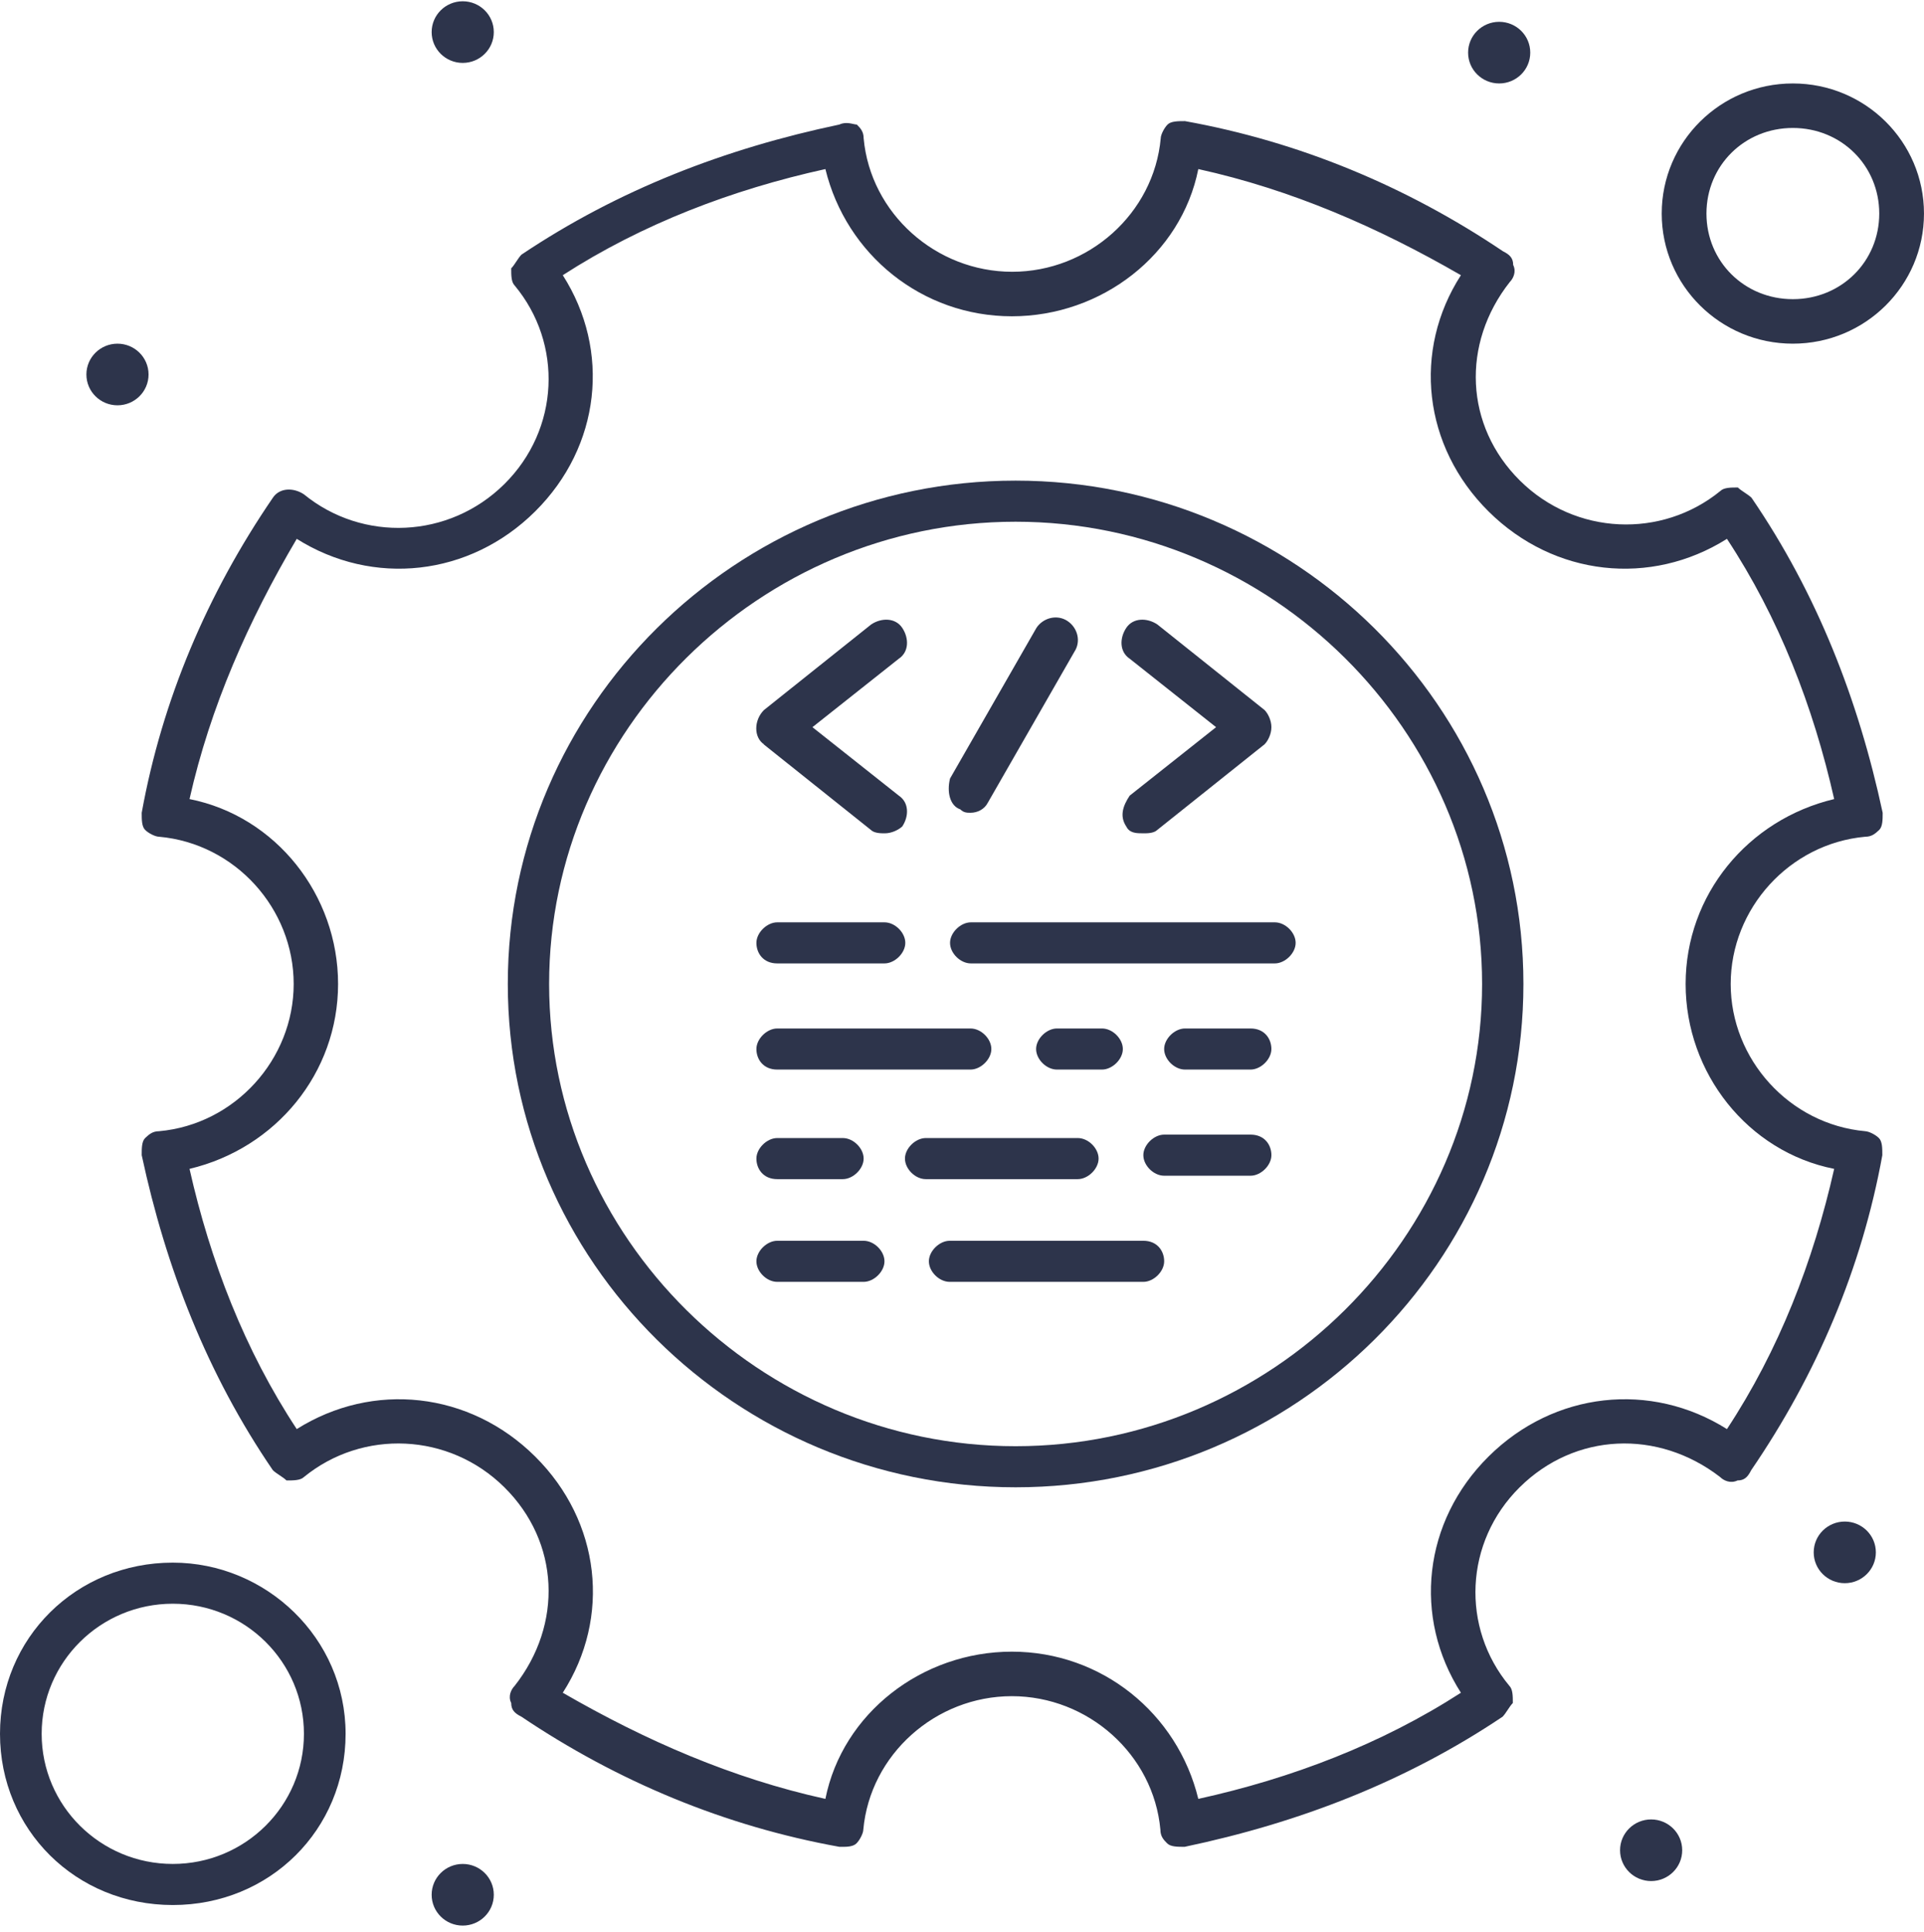 <svg width="256" height="257" viewBox="0 0 256 257" fill="none" xmlns="http://www.w3.org/2000/svg">
<g clip-path="url(#clip0_2067_5291)">
<path d="M135.133 63.941C97.919 63.941 67.566 94.005 67.566 130.902C67.566 167.799 97.919 197.863 135.133 197.863C172.347 197.863 202.7 167.799 202.7 130.902C202.7 94.005 172.347 63.941 135.133 63.941ZM135.133 192.397C101.1 192.397 73.064 164.61 73.064 130.902C73.064 97.194 101.1 69.408 135.133 69.408C169.167 69.408 197.202 97.194 197.202 130.902C197.202 164.61 169.167 192.397 135.133 192.397Z" fill="#2D344B"/>
<path d="M248.183 150.491C238.096 149.579 230.28 140.925 230.28 130.903C230.28 120.882 238.096 112.227 248.183 111.316C249.092 111.316 249.546 110.861 250.046 110.405C250.5 109.95 250.501 109.039 250.501 108.128C247.274 93.096 241.776 78.975 233.052 66.22C232.598 65.764 231.689 65.309 231.235 64.853C230.326 64.853 229.372 64.853 228.917 65.309C221.102 71.686 209.606 71.231 202.245 63.943C194.884 56.654 194.429 45.722 200.882 37.523C201.336 37.067 201.791 36.156 201.336 35.245C201.336 34.334 200.882 33.878 199.973 33.423C187.114 24.768 172.846 18.846 157.67 16.113C156.761 16.113 155.807 16.113 155.352 16.569C154.898 17.024 154.444 17.935 154.444 18.391C153.535 28.412 144.811 36.156 134.678 36.156C124.545 36.156 115.821 28.412 114.912 18.391C114.912 17.48 114.458 17.024 114.004 16.569C113.549 16.569 112.64 16.113 111.686 16.569C96.51 19.757 82.287 25.224 69.383 33.878C68.929 34.334 68.474 35.245 68.02 35.7C68.02 36.611 68.02 37.523 68.474 37.978C74.927 45.722 74.472 57.11 67.111 64.398C59.75 71.686 48.254 72.142 40.439 65.764C39.076 64.853 37.213 64.853 36.304 66.22C27.58 78.975 21.582 93.096 18.855 108.128C18.855 109.039 18.855 109.95 19.31 110.405C19.764 110.861 20.673 111.316 21.173 111.316C31.306 112.227 39.076 120.882 39.076 130.903C39.076 140.925 31.26 149.579 21.173 150.491C20.264 150.491 19.81 150.946 19.31 151.402C18.855 151.857 18.855 152.768 18.855 153.679C22.082 168.711 27.58 182.832 36.304 195.587C36.758 196.042 37.667 196.498 38.121 196.953C39.03 196.953 39.984 196.953 40.439 196.498C48.254 190.12 59.75 190.576 67.111 197.864C74.472 205.152 74.927 216.085 68.474 224.284C68.02 224.74 67.565 225.651 68.02 226.562C68.02 227.473 68.474 227.928 69.383 228.384C82.242 237.039 96.51 242.96 111.686 245.693H112.141C112.595 245.693 113.504 245.693 113.958 245.238C114.412 244.782 114.867 243.871 114.867 243.416C115.776 233.394 124.5 225.651 134.633 225.651C144.765 225.651 153.489 233.394 154.398 243.416C154.398 244.327 154.853 244.782 155.307 245.238C155.761 245.693 156.67 245.693 157.624 245.693C172.801 242.505 187.023 237.039 199.928 228.384C200.382 227.928 200.836 227.017 201.291 226.562C201.291 225.651 201.291 224.74 200.836 224.284C194.384 216.54 194.838 205.152 202.199 197.864C209.56 190.576 220.602 190.12 228.872 196.498C229.326 196.953 230.235 197.409 231.189 196.953C232.098 196.953 232.552 196.498 233.007 195.587C241.731 182.832 247.729 168.711 250.455 153.679C250.455 152.768 250.455 151.857 250.001 151.402C249.546 150.946 248.638 150.491 248.138 150.491H248.183ZM229.781 190.12C219.648 183.743 206.789 185.11 198.065 193.765C189.34 202.419 187.977 215.174 194.384 225.195C183.797 232.028 171.847 236.583 159.442 239.316C156.67 227.928 146.583 219.729 134.633 219.729C122.682 219.729 112.095 227.928 109.823 239.316C97.418 236.583 85.923 231.572 74.881 225.195C81.333 215.174 79.925 202.419 71.201 193.765C62.476 185.11 49.617 183.743 39.484 190.12C32.578 179.644 27.989 167.8 25.217 155.501C36.713 152.768 44.983 142.747 44.983 130.903C44.983 119.06 36.713 108.583 25.217 106.305C27.989 94.007 33.032 82.619 39.484 71.686C49.617 78.064 62.476 76.697 71.201 68.042C79.925 59.387 81.288 46.633 74.881 36.611C85.468 29.779 97.418 25.224 109.823 22.491C112.595 33.878 122.682 42.078 134.633 42.078C146.583 42.078 157.17 33.878 159.442 22.491C171.847 25.224 183.343 30.234 194.384 36.611C187.932 46.633 189.34 59.387 198.065 68.042C206.789 76.697 219.648 78.064 229.781 71.686C236.687 82.163 241.276 94.007 244.048 106.305C232.552 109.039 224.283 119.06 224.283 130.903C224.283 142.747 232.552 153.224 244.048 155.501C241.276 167.8 236.687 179.644 229.781 190.12Z" fill="#2D344B"/>
<path d="M103.416 128.169H117.684C119.047 128.169 120.456 126.803 120.456 125.436C120.456 124.07 119.093 122.703 117.684 122.703H103.416C102.053 122.703 100.645 124.07 100.645 125.436C100.645 126.803 101.553 128.169 103.416 128.169Z" fill="#2D344B"/>
<path d="M169.622 122.703H129.182C127.819 122.703 126.41 124.07 126.41 125.436C126.41 126.803 127.773 128.169 129.182 128.169H169.622C170.985 128.169 172.394 126.803 172.394 125.436C172.394 124.07 171.031 122.703 169.622 122.703Z" fill="#2D344B"/>
<path d="M103.416 142.29H129.134C130.498 142.29 131.906 140.924 131.906 139.557C131.906 138.191 130.543 136.824 129.134 136.824H103.416C102.053 136.824 100.645 138.191 100.645 139.557C100.645 140.924 101.553 142.29 103.416 142.29Z" fill="#2D344B"/>
<path d="M146.629 142.29C147.992 142.29 149.401 140.924 149.401 139.557C149.401 138.191 148.038 136.824 146.629 136.824H140.631C139.268 136.824 137.859 138.191 137.859 139.557C137.859 140.924 139.223 142.29 140.631 142.29H146.629Z" fill="#2D344B"/>
<path d="M166.394 136.824H157.67C156.307 136.824 154.898 138.191 154.898 139.557C154.898 140.924 156.262 142.29 157.67 142.29H166.394C167.758 142.29 169.166 140.924 169.166 139.557C169.166 138.191 168.257 136.824 166.394 136.824Z" fill="#2D344B"/>
<path d="M103.416 156.867H112.14C113.504 156.867 114.912 155.5 114.912 154.133C114.912 152.767 113.549 151.4 112.14 151.4H103.416C102.053 151.4 100.645 152.767 100.645 154.133C100.645 155.5 101.553 156.867 103.416 156.867Z" fill="#2D344B"/>
<path d="M143.402 156.867C144.765 156.867 146.174 155.5 146.174 154.133C146.174 152.767 144.811 151.4 143.402 151.4H123.182C121.819 151.4 120.41 152.767 120.41 154.133C120.41 155.5 121.773 156.867 123.182 156.867H143.402Z" fill="#2D344B"/>
<path d="M166.397 150.945H154.901C153.537 150.945 152.129 152.312 152.129 153.678C152.129 155.045 153.492 156.412 154.901 156.412H166.397C167.76 156.412 169.168 155.045 169.168 153.678C169.168 152.312 168.26 150.945 166.397 150.945Z" fill="#2D344B"/>
<path d="M114.912 165.066H103.416C102.053 165.066 100.645 166.433 100.645 167.799C100.645 169.166 102.008 170.533 103.416 170.533H114.912C116.275 170.533 117.684 169.166 117.684 167.799C117.684 166.433 116.321 165.066 114.912 165.066Z" fill="#2D344B"/>
<path d="M152.129 165.066H126.365C125.002 165.066 123.594 166.433 123.594 167.799C123.594 169.166 124.957 170.533 126.365 170.533H152.129C153.492 170.533 154.901 169.166 154.901 167.799C154.901 166.433 153.992 165.066 152.129 165.066Z" fill="#2D344B"/>
<path d="M238.55 45.721C248.183 45.721 255.998 37.977 255.998 28.411C255.998 18.845 248.183 11.102 238.55 11.102C228.917 11.102 221.102 18.845 221.102 28.411C221.102 37.977 228.917 45.721 238.55 45.721ZM238.55 17.023C245.002 17.023 250.046 22.034 250.046 28.411C250.046 34.788 245.002 39.799 238.55 39.799C232.098 39.799 227.054 34.788 227.054 28.411C227.054 22.034 232.098 17.023 238.55 17.023Z" fill="#2D344B"/>
<path d="M22.992 207.885C10.133 207.885 0 217.906 0 230.661C0 243.415 10.087 253.436 22.992 253.436C35.896 253.436 45.984 243.415 45.984 230.661C45.984 217.906 35.397 207.885 22.992 207.885ZM22.992 247.97C13.359 247.97 5.543 240.226 5.543 230.661C5.543 221.095 13.359 213.351 22.992 213.351C32.625 213.351 40.44 221.095 40.44 230.661C40.44 240.226 32.625 247.97 22.992 247.97Z" fill="#2D344B"/>
<path d="M245.459 202.42C247.731 202.42 249.594 204.242 249.594 206.52C249.594 208.797 247.731 210.619 245.459 210.619C243.187 210.619 241.324 208.797 241.324 206.52C241.324 204.242 243.187 202.42 245.459 202.42Z" fill="#2D344B"/>
<path d="M199.475 2.902C201.747 2.902 203.61 4.724 203.61 7.002C203.61 9.28 201.747 11.102 199.475 11.102C197.203 11.102 195.34 9.28 195.34 7.002C195.34 4.724 197.203 2.902 199.475 2.902Z" fill="#2D344B"/>
<path d="M61.569 0.17C63.84 0.17 65.703 1.992 65.703 4.27C65.703 6.547 63.84 8.369 61.569 8.369C59.297 8.369 57.434 6.547 57.434 4.27C57.434 1.992 59.297 0.17 61.569 0.17Z" fill="#2D344B"/>
<path d="M15.631 45.721C17.903 45.721 19.766 47.543 19.766 49.82C19.766 52.098 17.903 53.92 15.631 53.92C13.359 53.92 11.496 52.098 11.496 49.82C11.496 47.543 13.359 45.721 15.631 45.721Z" fill="#2D344B"/>
<path d="M61.569 247.971C63.84 247.971 65.703 249.793 65.703 252.07C65.703 254.348 63.84 256.17 61.569 256.17C59.297 256.17 57.434 254.348 57.434 252.07C57.434 249.793 59.297 247.971 61.569 247.971Z" fill="#2D344B"/>
<path d="M219.693 242.049C221.965 242.049 223.828 243.871 223.828 246.148C223.828 248.426 221.965 250.248 219.693 250.248C217.422 250.248 215.559 248.426 215.559 246.148C215.559 243.871 217.422 242.049 219.693 242.049Z" fill="#2D344B"/>
<path d="M101.602 99.017L115.87 110.405C116.324 110.861 117.233 110.861 117.733 110.861C118.641 110.861 119.55 110.405 120.05 109.95C120.959 108.583 120.959 106.761 119.596 105.85L108.1 96.74L119.596 87.629C120.959 86.719 120.959 84.896 120.05 83.53C119.141 82.163 117.278 82.163 115.915 83.074L101.647 94.462C100.284 95.829 100.284 98.106 101.647 99.017H101.602Z" fill="#2D344B"/>
<path d="M149.856 109.95C150.31 110.861 151.219 110.861 152.173 110.861C152.628 110.861 153.537 110.861 153.991 110.405L168.259 99.017C168.713 98.562 169.167 97.651 169.167 96.74C169.167 95.829 168.713 94.918 168.259 94.462L153.991 83.074C152.628 82.163 150.765 82.163 149.856 83.53C148.947 84.896 148.947 86.719 150.31 87.629L161.806 96.74L150.31 105.85C149.402 107.217 148.947 108.583 149.856 109.95Z" fill="#2D344B"/>
<path d="M127.772 107.672C128.226 108.127 128.681 108.127 129.135 108.127C130.044 108.127 130.998 107.672 131.452 106.761L142.948 86.718C143.857 85.352 143.403 83.529 142.039 82.618C140.676 81.707 138.813 82.163 137.905 83.529L126.409 103.572C125.954 105.394 126.409 107.216 127.772 107.672Z" fill="#2D344B"/>
</g>
<defs>
<clipPath id="clip0_2067_5291">
<rect width="256" height="256" fill="white" transform="translate(0 0.17)"/>
</clipPath>
</defs>
</svg>

